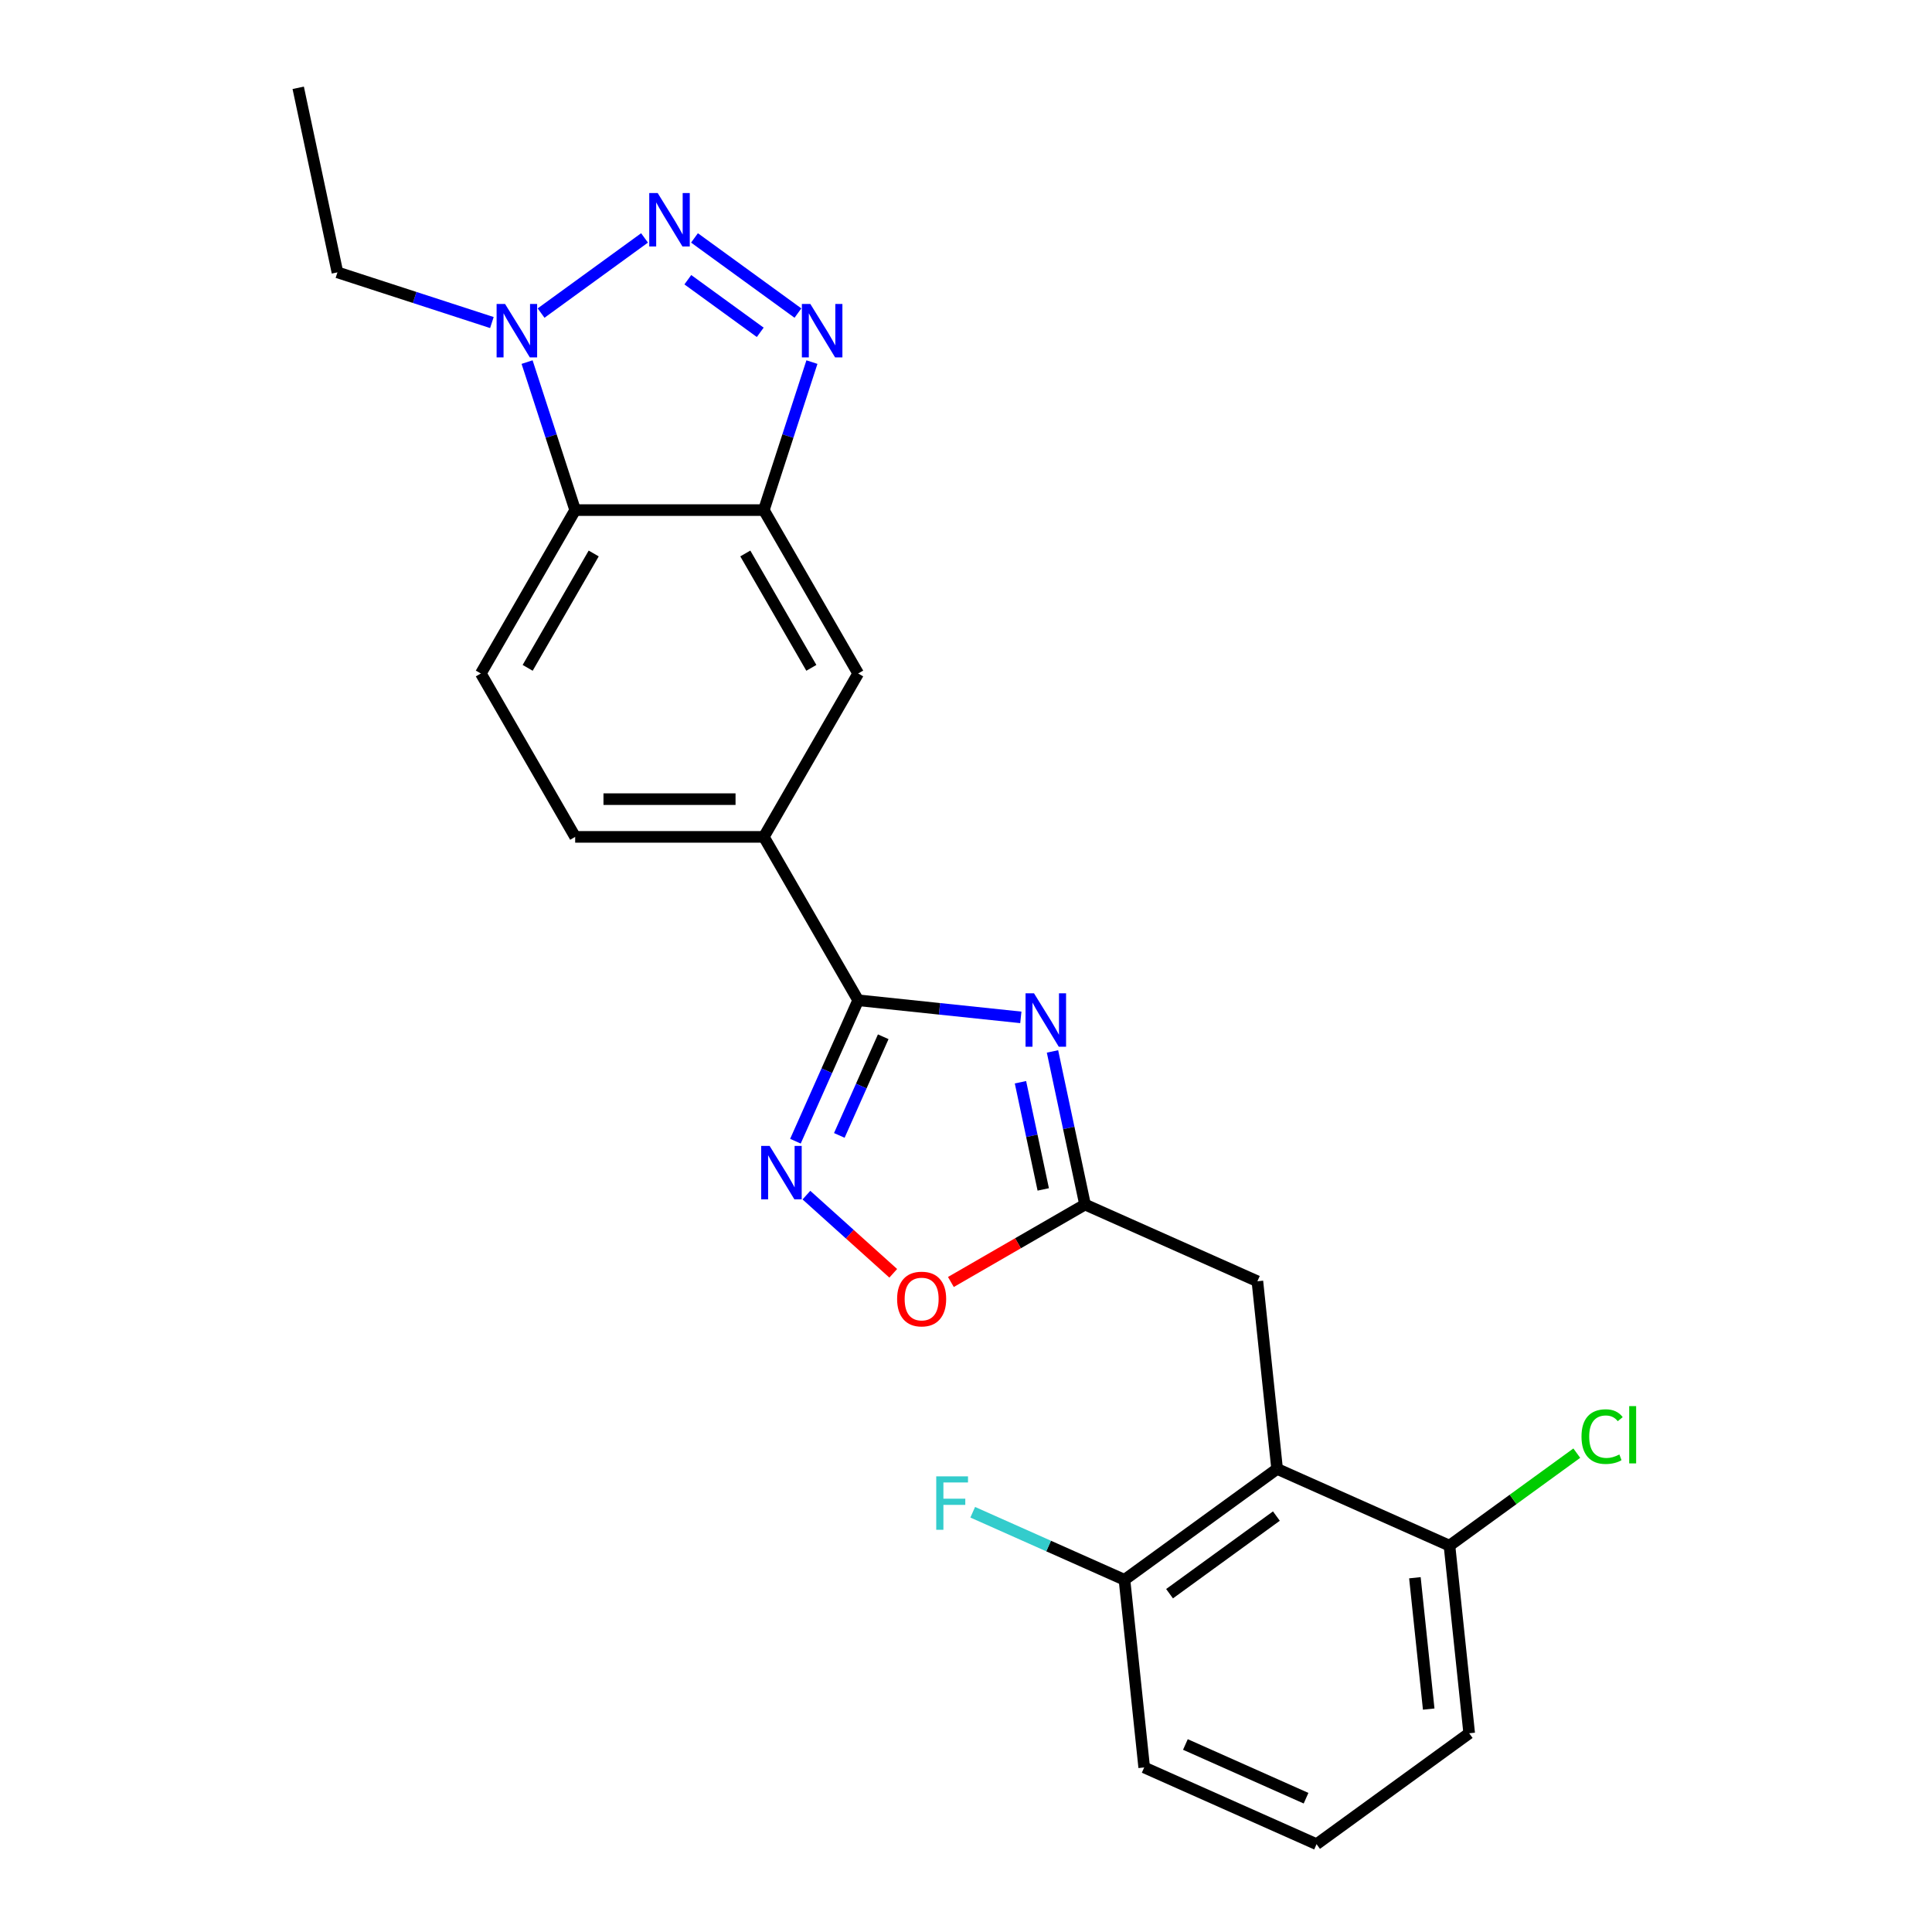 <?xml version='1.0' encoding='iso-8859-1'?>
<svg version='1.1' baseProfile='full'
              xmlns='http://www.w3.org/2000/svg'
                      xmlns:rdkit='http://www.rdkit.org/xml'
                      xmlns:xlink='http://www.w3.org/1999/xlink'
                  xml:space='preserve'
width='1000px' height='1000px' viewBox='0 0 1000 1000'>
<!-- END OF HEADER -->
<rect style='opacity:1.0;fill:#FFFFFF;stroke:none' width='1000' height='1000' x='0' y='0'> </rect>
<path class='bond-1' d='M 359.465,123.146 L 413.009,162.048' style='fill:none;fill-rule:evenodd;stroke:#0000FF;stroke-width:6px;stroke-linecap:butt;stroke-linejoin:miter;stroke-opacity:1' />
<path class='bond-1' d='M 356.016,144.782 L 393.498,172.014' style='fill:none;fill-rule:evenodd;stroke:#0000FF;stroke-width:6px;stroke-linecap:butt;stroke-linejoin:miter;stroke-opacity:1' />
<path class='bond-5' d='M 333.606,123.146 L 280.061,162.048' style='fill:none;fill-rule:evenodd;stroke:#0000FF;stroke-width:6px;stroke-linecap:butt;stroke-linejoin:miter;stroke-opacity:1' />
<path class='bond-0' d='M 528.379,526.589 L 486.284,522.164' style='fill:none;fill-rule:evenodd;stroke:#0000FF;stroke-width:6px;stroke-linecap:butt;stroke-linejoin:miter;stroke-opacity:1' />
<path class='bond-0' d='M 486.284,522.164 L 444.189,517.74' style='fill:none;fill-rule:evenodd;stroke:#000000;stroke-width:6px;stroke-linecap:butt;stroke-linejoin:miter;stroke-opacity:1' />
<path class='bond-7' d='M 544.767,544.217 L 553.19,583.842' style='fill:none;fill-rule:evenodd;stroke:#0000FF;stroke-width:6px;stroke-linecap:butt;stroke-linejoin:miter;stroke-opacity:1' />
<path class='bond-7' d='M 553.19,583.842 L 561.612,623.468' style='fill:none;fill-rule:evenodd;stroke:#000000;stroke-width:6px;stroke-linecap:butt;stroke-linejoin:miter;stroke-opacity:1' />
<path class='bond-7' d='M 528.19,560.165 L 534.085,587.903' style='fill:none;fill-rule:evenodd;stroke:#0000FF;stroke-width:6px;stroke-linecap:butt;stroke-linejoin:miter;stroke-opacity:1' />
<path class='bond-7' d='M 534.085,587.903 L 539.981,615.641' style='fill:none;fill-rule:evenodd;stroke:#000000;stroke-width:6px;stroke-linecap:butt;stroke-linejoin:miter;stroke-opacity:1' />
<path class='bond-4' d='M 420.253,187.421 L 407.808,225.724' style='fill:none;fill-rule:evenodd;stroke:#0000FF;stroke-width:6px;stroke-linecap:butt;stroke-linejoin:miter;stroke-opacity:1' />
<path class='bond-4' d='M 407.808,225.724 L 395.362,264.026' style='fill:none;fill-rule:evenodd;stroke:#000000;stroke-width:6px;stroke-linecap:butt;stroke-linejoin:miter;stroke-opacity:1' />
<path class='bond-2' d='M 444.189,517.74 L 395.362,433.169' style='fill:none;fill-rule:evenodd;stroke:#000000;stroke-width:6px;stroke-linecap:butt;stroke-linejoin:miter;stroke-opacity:1' />
<path class='bond-3' d='M 444.189,517.74 L 427.951,554.211' style='fill:none;fill-rule:evenodd;stroke:#000000;stroke-width:6px;stroke-linecap:butt;stroke-linejoin:miter;stroke-opacity:1' />
<path class='bond-3' d='M 427.951,554.211 L 411.713,590.682' style='fill:none;fill-rule:evenodd;stroke:#0000FF;stroke-width:6px;stroke-linecap:butt;stroke-linejoin:miter;stroke-opacity:1' />
<path class='bond-3' d='M 457.16,536.625 L 445.794,562.155' style='fill:none;fill-rule:evenodd;stroke:#000000;stroke-width:6px;stroke-linecap:butt;stroke-linejoin:miter;stroke-opacity:1' />
<path class='bond-3' d='M 445.794,562.155 L 434.427,587.685' style='fill:none;fill-rule:evenodd;stroke:#0000FF;stroke-width:6px;stroke-linecap:butt;stroke-linejoin:miter;stroke-opacity:1' />
<path class='bond-9' d='M 417.399,618.593 L 439.869,638.825' style='fill:none;fill-rule:evenodd;stroke:#0000FF;stroke-width:6px;stroke-linecap:butt;stroke-linejoin:miter;stroke-opacity:1' />
<path class='bond-9' d='M 439.869,638.825 L 462.34,659.058' style='fill:none;fill-rule:evenodd;stroke:#FF0000;stroke-width:6px;stroke-linecap:butt;stroke-linejoin:miter;stroke-opacity:1' />
<path class='bond-11' d='M 395.362,264.026 L 444.189,348.598' style='fill:none;fill-rule:evenodd;stroke:#000000;stroke-width:6px;stroke-linecap:butt;stroke-linejoin:miter;stroke-opacity:1' />
<path class='bond-11' d='M 385.772,286.478 L 419.951,345.677' style='fill:none;fill-rule:evenodd;stroke:#000000;stroke-width:6px;stroke-linecap:butt;stroke-linejoin:miter;stroke-opacity:1' />
<path class='bond-24' d='M 395.362,264.026 L 297.708,264.026' style='fill:none;fill-rule:evenodd;stroke:#000000;stroke-width:6px;stroke-linecap:butt;stroke-linejoin:miter;stroke-opacity:1' />
<path class='bond-6' d='M 272.817,187.421 L 285.263,225.724' style='fill:none;fill-rule:evenodd;stroke:#0000FF;stroke-width:6px;stroke-linecap:butt;stroke-linejoin:miter;stroke-opacity:1' />
<path class='bond-6' d='M 285.263,225.724 L 297.708,264.026' style='fill:none;fill-rule:evenodd;stroke:#000000;stroke-width:6px;stroke-linecap:butt;stroke-linejoin:miter;stroke-opacity:1' />
<path class='bond-19' d='M 254.602,166.951 L 214.629,153.963' style='fill:none;fill-rule:evenodd;stroke:#0000FF;stroke-width:6px;stroke-linecap:butt;stroke-linejoin:miter;stroke-opacity:1' />
<path class='bond-19' d='M 214.629,153.963 L 174.656,140.975' style='fill:none;fill-rule:evenodd;stroke:#000000;stroke-width:6px;stroke-linecap:butt;stroke-linejoin:miter;stroke-opacity:1' />
<path class='bond-13' d='M 297.708,264.026 L 248.881,348.598' style='fill:none;fill-rule:evenodd;stroke:#000000;stroke-width:6px;stroke-linecap:butt;stroke-linejoin:miter;stroke-opacity:1' />
<path class='bond-13' d='M 307.298,286.478 L 273.119,345.677' style='fill:none;fill-rule:evenodd;stroke:#000000;stroke-width:6px;stroke-linecap:butt;stroke-linejoin:miter;stroke-opacity:1' />
<path class='bond-12' d='M 561.612,623.468 L 650.824,663.187' style='fill:none;fill-rule:evenodd;stroke:#000000;stroke-width:6px;stroke-linecap:butt;stroke-linejoin:miter;stroke-opacity:1' />
<path class='bond-26' d='M 561.612,623.468 L 526.895,643.512' style='fill:none;fill-rule:evenodd;stroke:#000000;stroke-width:6px;stroke-linecap:butt;stroke-linejoin:miter;stroke-opacity:1' />
<path class='bond-26' d='M 526.895,643.512 L 492.178,663.556' style='fill:none;fill-rule:evenodd;stroke:#FF0000;stroke-width:6px;stroke-linecap:butt;stroke-linejoin:miter;stroke-opacity:1' />
<path class='bond-8' d='M 661.032,760.307 L 650.824,663.187' style='fill:none;fill-rule:evenodd;stroke:#000000;stroke-width:6px;stroke-linecap:butt;stroke-linejoin:miter;stroke-opacity:1' />
<path class='bond-14' d='M 661.032,760.307 L 582.028,817.707' style='fill:none;fill-rule:evenodd;stroke:#000000;stroke-width:6px;stroke-linecap:butt;stroke-linejoin:miter;stroke-opacity:1' />
<path class='bond-14' d='M 660.661,784.718 L 605.358,824.897' style='fill:none;fill-rule:evenodd;stroke:#000000;stroke-width:6px;stroke-linecap:butt;stroke-linejoin:miter;stroke-opacity:1' />
<path class='bond-15' d='M 661.032,760.307 L 750.243,800.026' style='fill:none;fill-rule:evenodd;stroke:#000000;stroke-width:6px;stroke-linecap:butt;stroke-linejoin:miter;stroke-opacity:1' />
<path class='bond-10' d='M 395.362,433.169 L 444.189,348.598' style='fill:none;fill-rule:evenodd;stroke:#000000;stroke-width:6px;stroke-linecap:butt;stroke-linejoin:miter;stroke-opacity:1' />
<path class='bond-25' d='M 395.362,433.169 L 297.708,433.169' style='fill:none;fill-rule:evenodd;stroke:#000000;stroke-width:6px;stroke-linecap:butt;stroke-linejoin:miter;stroke-opacity:1' />
<path class='bond-25' d='M 380.714,413.638 L 312.356,413.638' style='fill:none;fill-rule:evenodd;stroke:#000000;stroke-width:6px;stroke-linecap:butt;stroke-linejoin:miter;stroke-opacity:1' />
<path class='bond-16' d='M 248.881,348.598 L 297.708,433.169' style='fill:none;fill-rule:evenodd;stroke:#000000;stroke-width:6px;stroke-linecap:butt;stroke-linejoin:miter;stroke-opacity:1' />
<path class='bond-18' d='M 582.028,817.707 L 542.754,800.221' style='fill:none;fill-rule:evenodd;stroke:#000000;stroke-width:6px;stroke-linecap:butt;stroke-linejoin:miter;stroke-opacity:1' />
<path class='bond-18' d='M 542.754,800.221 L 503.48,782.735' style='fill:none;fill-rule:evenodd;stroke:#33CCCC;stroke-width:6px;stroke-linecap:butt;stroke-linejoin:miter;stroke-opacity:1' />
<path class='bond-21' d='M 582.028,817.707 L 592.235,914.826' style='fill:none;fill-rule:evenodd;stroke:#000000;stroke-width:6px;stroke-linecap:butt;stroke-linejoin:miter;stroke-opacity:1' />
<path class='bond-17' d='M 750.243,800.026 L 783.193,776.087' style='fill:none;fill-rule:evenodd;stroke:#000000;stroke-width:6px;stroke-linecap:butt;stroke-linejoin:miter;stroke-opacity:1' />
<path class='bond-17' d='M 783.193,776.087 L 816.142,752.148' style='fill:none;fill-rule:evenodd;stroke:#00CC00;stroke-width:6px;stroke-linecap:butt;stroke-linejoin:miter;stroke-opacity:1' />
<path class='bond-22' d='M 750.243,800.026 L 760.451,897.146' style='fill:none;fill-rule:evenodd;stroke:#000000;stroke-width:6px;stroke-linecap:butt;stroke-linejoin:miter;stroke-opacity:1' />
<path class='bond-22' d='M 732.35,816.636 L 739.496,884.619' style='fill:none;fill-rule:evenodd;stroke:#000000;stroke-width:6px;stroke-linecap:butt;stroke-linejoin:miter;stroke-opacity:1' />
<path class='bond-23' d='M 174.656,140.975 L 154.353,45.455' style='fill:none;fill-rule:evenodd;stroke:#000000;stroke-width:6px;stroke-linecap:butt;stroke-linejoin:miter;stroke-opacity:1' />
<path class='bond-20' d='M 681.447,954.545 L 760.451,897.146' style='fill:none;fill-rule:evenodd;stroke:#000000;stroke-width:6px;stroke-linecap:butt;stroke-linejoin:miter;stroke-opacity:1' />
<path class='bond-27' d='M 681.447,954.545 L 592.235,914.826' style='fill:none;fill-rule:evenodd;stroke:#000000;stroke-width:6px;stroke-linecap:butt;stroke-linejoin:miter;stroke-opacity:1' />
<path class='bond-27' d='M 676.009,930.745 L 613.561,902.941' style='fill:none;fill-rule:evenodd;stroke:#000000;stroke-width:6px;stroke-linecap:butt;stroke-linejoin:miter;stroke-opacity:1' />
<path  class='atom-0' d='M 340.422 99.924
L 349.484 114.572
Q 350.383 116.018, 351.828 118.635
Q 353.273 121.252, 353.351 121.408
L 353.351 99.924
L 357.023 99.924
L 357.023 127.58
L 353.234 127.58
L 343.508 111.564
Q 342.375 109.69, 341.164 107.541
Q 339.992 105.393, 339.641 104.729
L 339.641 127.58
L 336.047 127.58
L 336.047 99.924
L 340.422 99.924
' fill='#0000FF'/>
<path  class='atom-1' d='M 535.196 514.12
L 544.258 528.768
Q 545.156 530.213, 546.602 532.83
Q 548.047 535.447, 548.125 535.604
L 548.125 514.12
L 551.797 514.12
L 551.797 541.775
L 548.008 541.775
L 538.281 525.76
Q 537.149 523.885, 535.938 521.737
Q 534.766 519.588, 534.414 518.924
L 534.414 541.775
L 530.821 541.775
L 530.821 514.12
L 535.196 514.12
' fill='#0000FF'/>
<path  class='atom-2' d='M 419.426 157.324
L 428.488 171.972
Q 429.387 173.417, 430.832 176.034
Q 432.277 178.652, 432.355 178.808
L 432.355 157.324
L 436.027 157.324
L 436.027 184.98
L 432.238 184.98
L 422.512 168.964
Q 421.379 167.089, 420.168 164.941
Q 418.996 162.793, 418.645 162.128
L 418.645 184.98
L 415.051 184.98
L 415.051 157.324
L 419.426 157.324
' fill='#0000FF'/>
<path  class='atom-4' d='M 398.357 593.124
L 407.419 607.772
Q 408.317 609.217, 409.763 611.834
Q 411.208 614.451, 411.286 614.608
L 411.286 593.124
L 414.958 593.124
L 414.958 620.779
L 411.169 620.779
L 401.443 604.764
Q 400.31 602.889, 399.099 600.741
Q 397.927 598.592, 397.575 597.928
L 397.575 620.779
L 393.982 620.779
L 393.982 593.124
L 398.357 593.124
' fill='#0000FF'/>
<path  class='atom-6' d='M 261.418 157.324
L 270.48 171.972
Q 271.379 173.417, 272.824 176.034
Q 274.269 178.652, 274.347 178.808
L 274.347 157.324
L 278.019 157.324
L 278.019 184.98
L 274.23 184.98
L 264.504 168.964
Q 263.371 167.089, 262.16 164.941
Q 260.988 162.793, 260.637 162.128
L 260.637 184.98
L 257.043 184.98
L 257.043 157.324
L 261.418 157.324
' fill='#0000FF'/>
<path  class='atom-10' d='M 464.346 672.373
Q 464.346 665.733, 467.627 662.022
Q 470.908 658.311, 477.041 658.311
Q 483.174 658.311, 486.455 662.022
Q 489.736 665.733, 489.736 672.373
Q 489.736 679.092, 486.416 682.92
Q 483.096 686.709, 477.041 686.709
Q 470.947 686.709, 467.627 682.92
Q 464.346 679.131, 464.346 672.373
M 477.041 683.584
Q 481.26 683.584, 483.525 680.771
Q 485.83 677.92, 485.83 672.373
Q 485.83 666.944, 483.525 664.209
Q 481.26 661.436, 477.041 661.436
Q 472.822 661.436, 470.518 664.17
Q 468.252 666.904, 468.252 672.373
Q 468.252 677.959, 470.518 680.771
Q 472.822 683.584, 477.041 683.584
' fill='#FF0000'/>
<path  class='atom-18' d='M 818.583 743.584
Q 818.583 736.709, 821.786 733.115
Q 825.028 729.482, 831.161 729.482
Q 836.864 729.482, 839.911 733.506
L 837.333 735.615
Q 835.106 732.685, 831.161 732.685
Q 826.982 732.685, 824.755 735.498
Q 822.568 738.271, 822.568 743.584
Q 822.568 749.052, 824.833 751.865
Q 827.138 754.677, 831.591 754.677
Q 834.638 754.677, 838.192 752.841
L 839.286 755.771
Q 837.841 756.708, 835.653 757.255
Q 833.466 757.802, 831.044 757.802
Q 825.028 757.802, 821.786 754.13
Q 818.583 750.458, 818.583 743.584
' fill='#00CC00'/>
<path  class='atom-18' d='M 843.27 727.803
L 846.864 727.803
L 846.864 757.451
L 843.27 757.451
L 843.27 727.803
' fill='#00CC00'/>
<path  class='atom-19' d='M 484.593 764.159
L 501.038 764.159
L 501.038 767.323
L 488.304 767.323
L 488.304 775.721
L 499.632 775.721
L 499.632 778.924
L 488.304 778.924
L 488.304 791.815
L 484.593 791.815
L 484.593 764.159
' fill='#33CCCC'/>
</svg>
